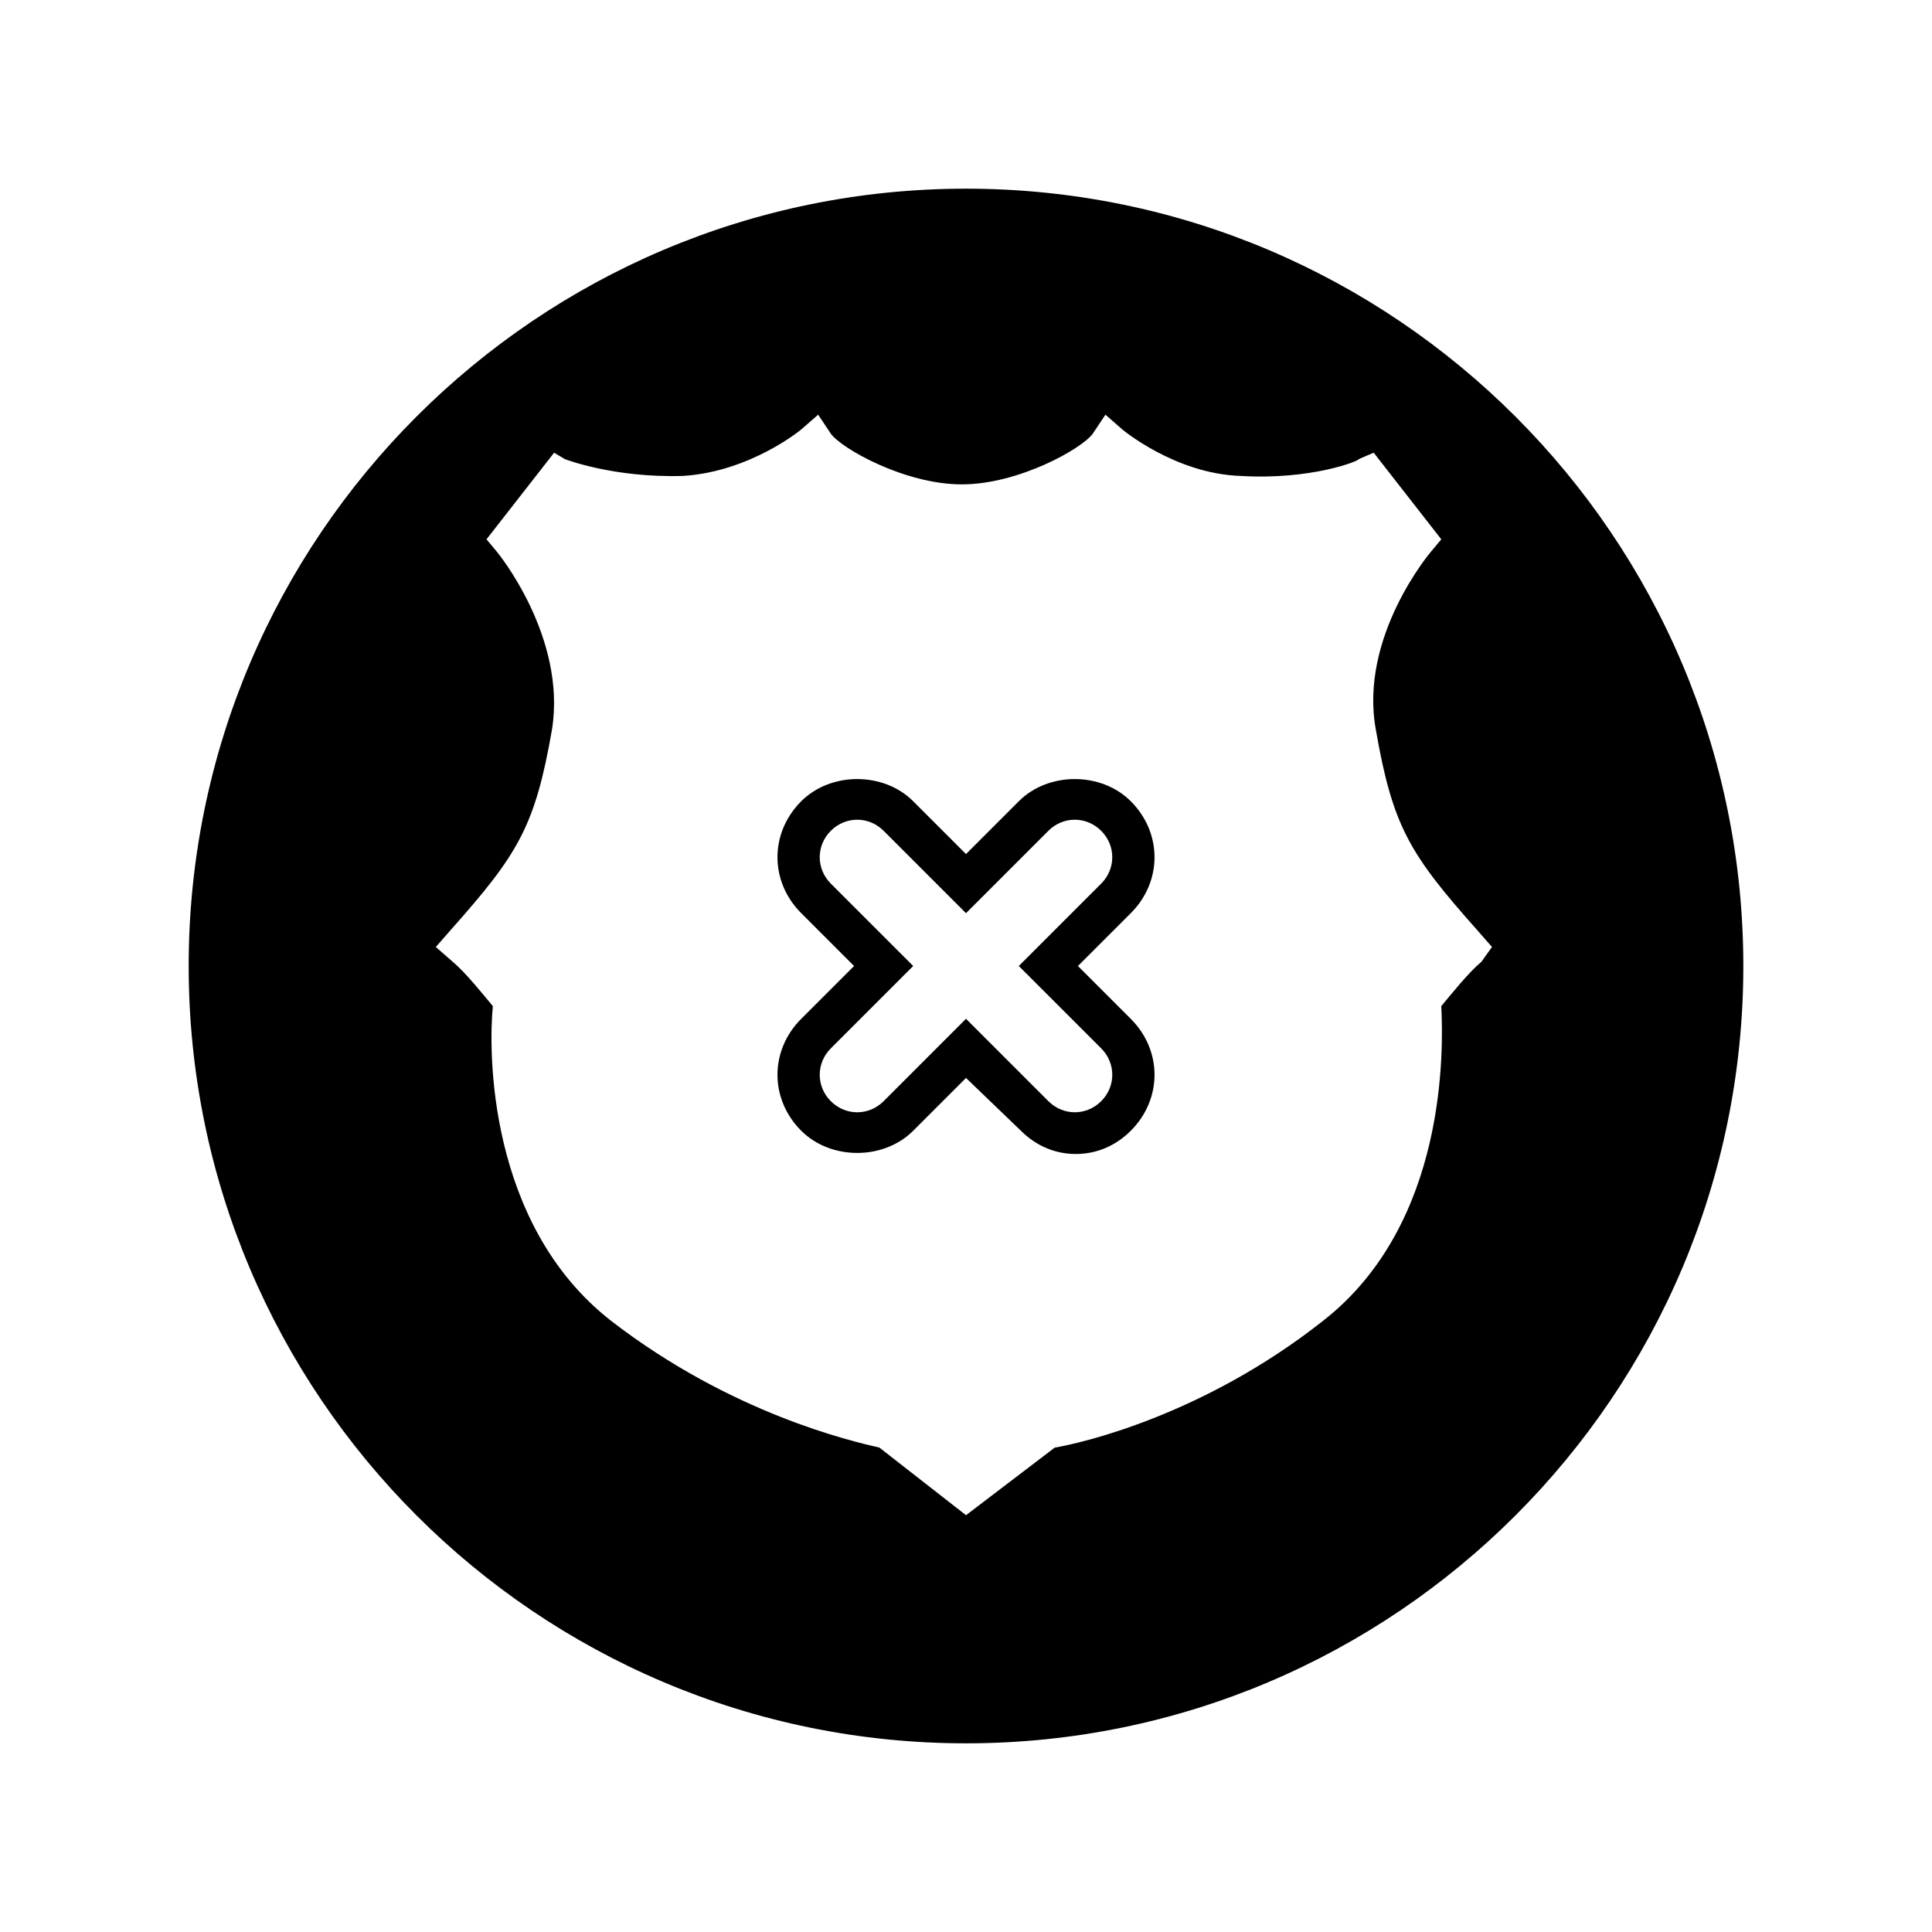 <?xml version="1.0" encoding="UTF-8"?>
<!-- Uploaded to: SVG Find, www.svgrepo.com, Generator: SVG Find Mixer Tools -->
<svg fill="#000000" width="800px" height="800px" version="1.1" viewBox="144 144 512 512" xmlns="http://www.w3.org/2000/svg">
 <g>
  <path d="m400 194c-113.64 0-206 92.367-206 206s92.367 206 206 206 206-92.363 206-206c-0.004-113.63-92.367-206-206-206zm136.59 204.88c-3.359 2.801-7.836 8.398-10.637 11.754 0.559 11.195 1.68 57.656-31.348 83.41-31.906 25.191-64.375 32.469-71.094 33.586l-23.508 17.914-22.953-17.914c-7.277-1.68-39.184-8.957-71.094-33.586-33.027-25.75-32.469-72.211-31.348-83.41-2.801-3.359-7.277-8.957-10.637-11.754l-4.477-3.918 3.918-4.477c17.914-20.152 22.391-27.43 26.871-53.18 3.918-24.629-14.555-47.023-14.555-47.023l-2.801-3.359 17.914-22.953 2.801 1.68s12.875 5.039 31.348 4.477c17.914-1.121 31.348-12.316 31.348-12.316l4.477-3.918 3.359 5.039c2.801 3.918 19.594 13.434 34.707 13.434 15.113 0 31.906-9.516 34.707-13.434l3.359-5.039 4.477 3.918s13.996 11.754 31.348 12.316c18.473 1.121 31.348-3.918 31.348-4.477l3.918-1.68 17.914 22.953-2.801 3.359s-19.031 22.391-14.555 47.023c4.477 25.75 8.957 33.027 26.871 53.18l3.918 4.477z"/>
  <path d="m429.11 449.82c-5.598 0-10.637-2.238-14.555-6.156l-14.555-13.996-13.996 13.996c-7.836 7.836-21.832 7.836-29.668 0-8.398-8.398-8.398-21.273 0-29.668l13.996-13.996-13.996-13.996c-8.398-8.398-8.398-21.273 0-29.668 7.836-7.836 21.832-7.836 29.668 0l13.996 13.996 13.996-13.996c7.836-7.836 21.832-7.836 29.668 0 8.398 8.398 8.398 21.273 0 29.668l-13.996 13.996 13.996 13.996c8.398 8.398 8.398 21.273 0 29.668-3.922 3.918-8.957 6.156-14.555 6.156zm-29.109-35.828 21.832 21.832c3.918 3.918 10.078 3.918 13.996 0s3.918-10.078 0-13.996l-21.836-21.828 21.832-21.832c3.918-3.918 3.918-10.078 0-13.996s-10.078-3.918-13.996 0l-21.828 21.832-21.832-21.832c-3.918-3.918-10.078-3.918-13.996 0s-3.918 10.078 0 13.996l21.832 21.832-21.832 21.832c-3.918 3.918-3.918 10.078 0 13.996s10.078 3.918 13.996 0z"/>
 </g>
</svg>